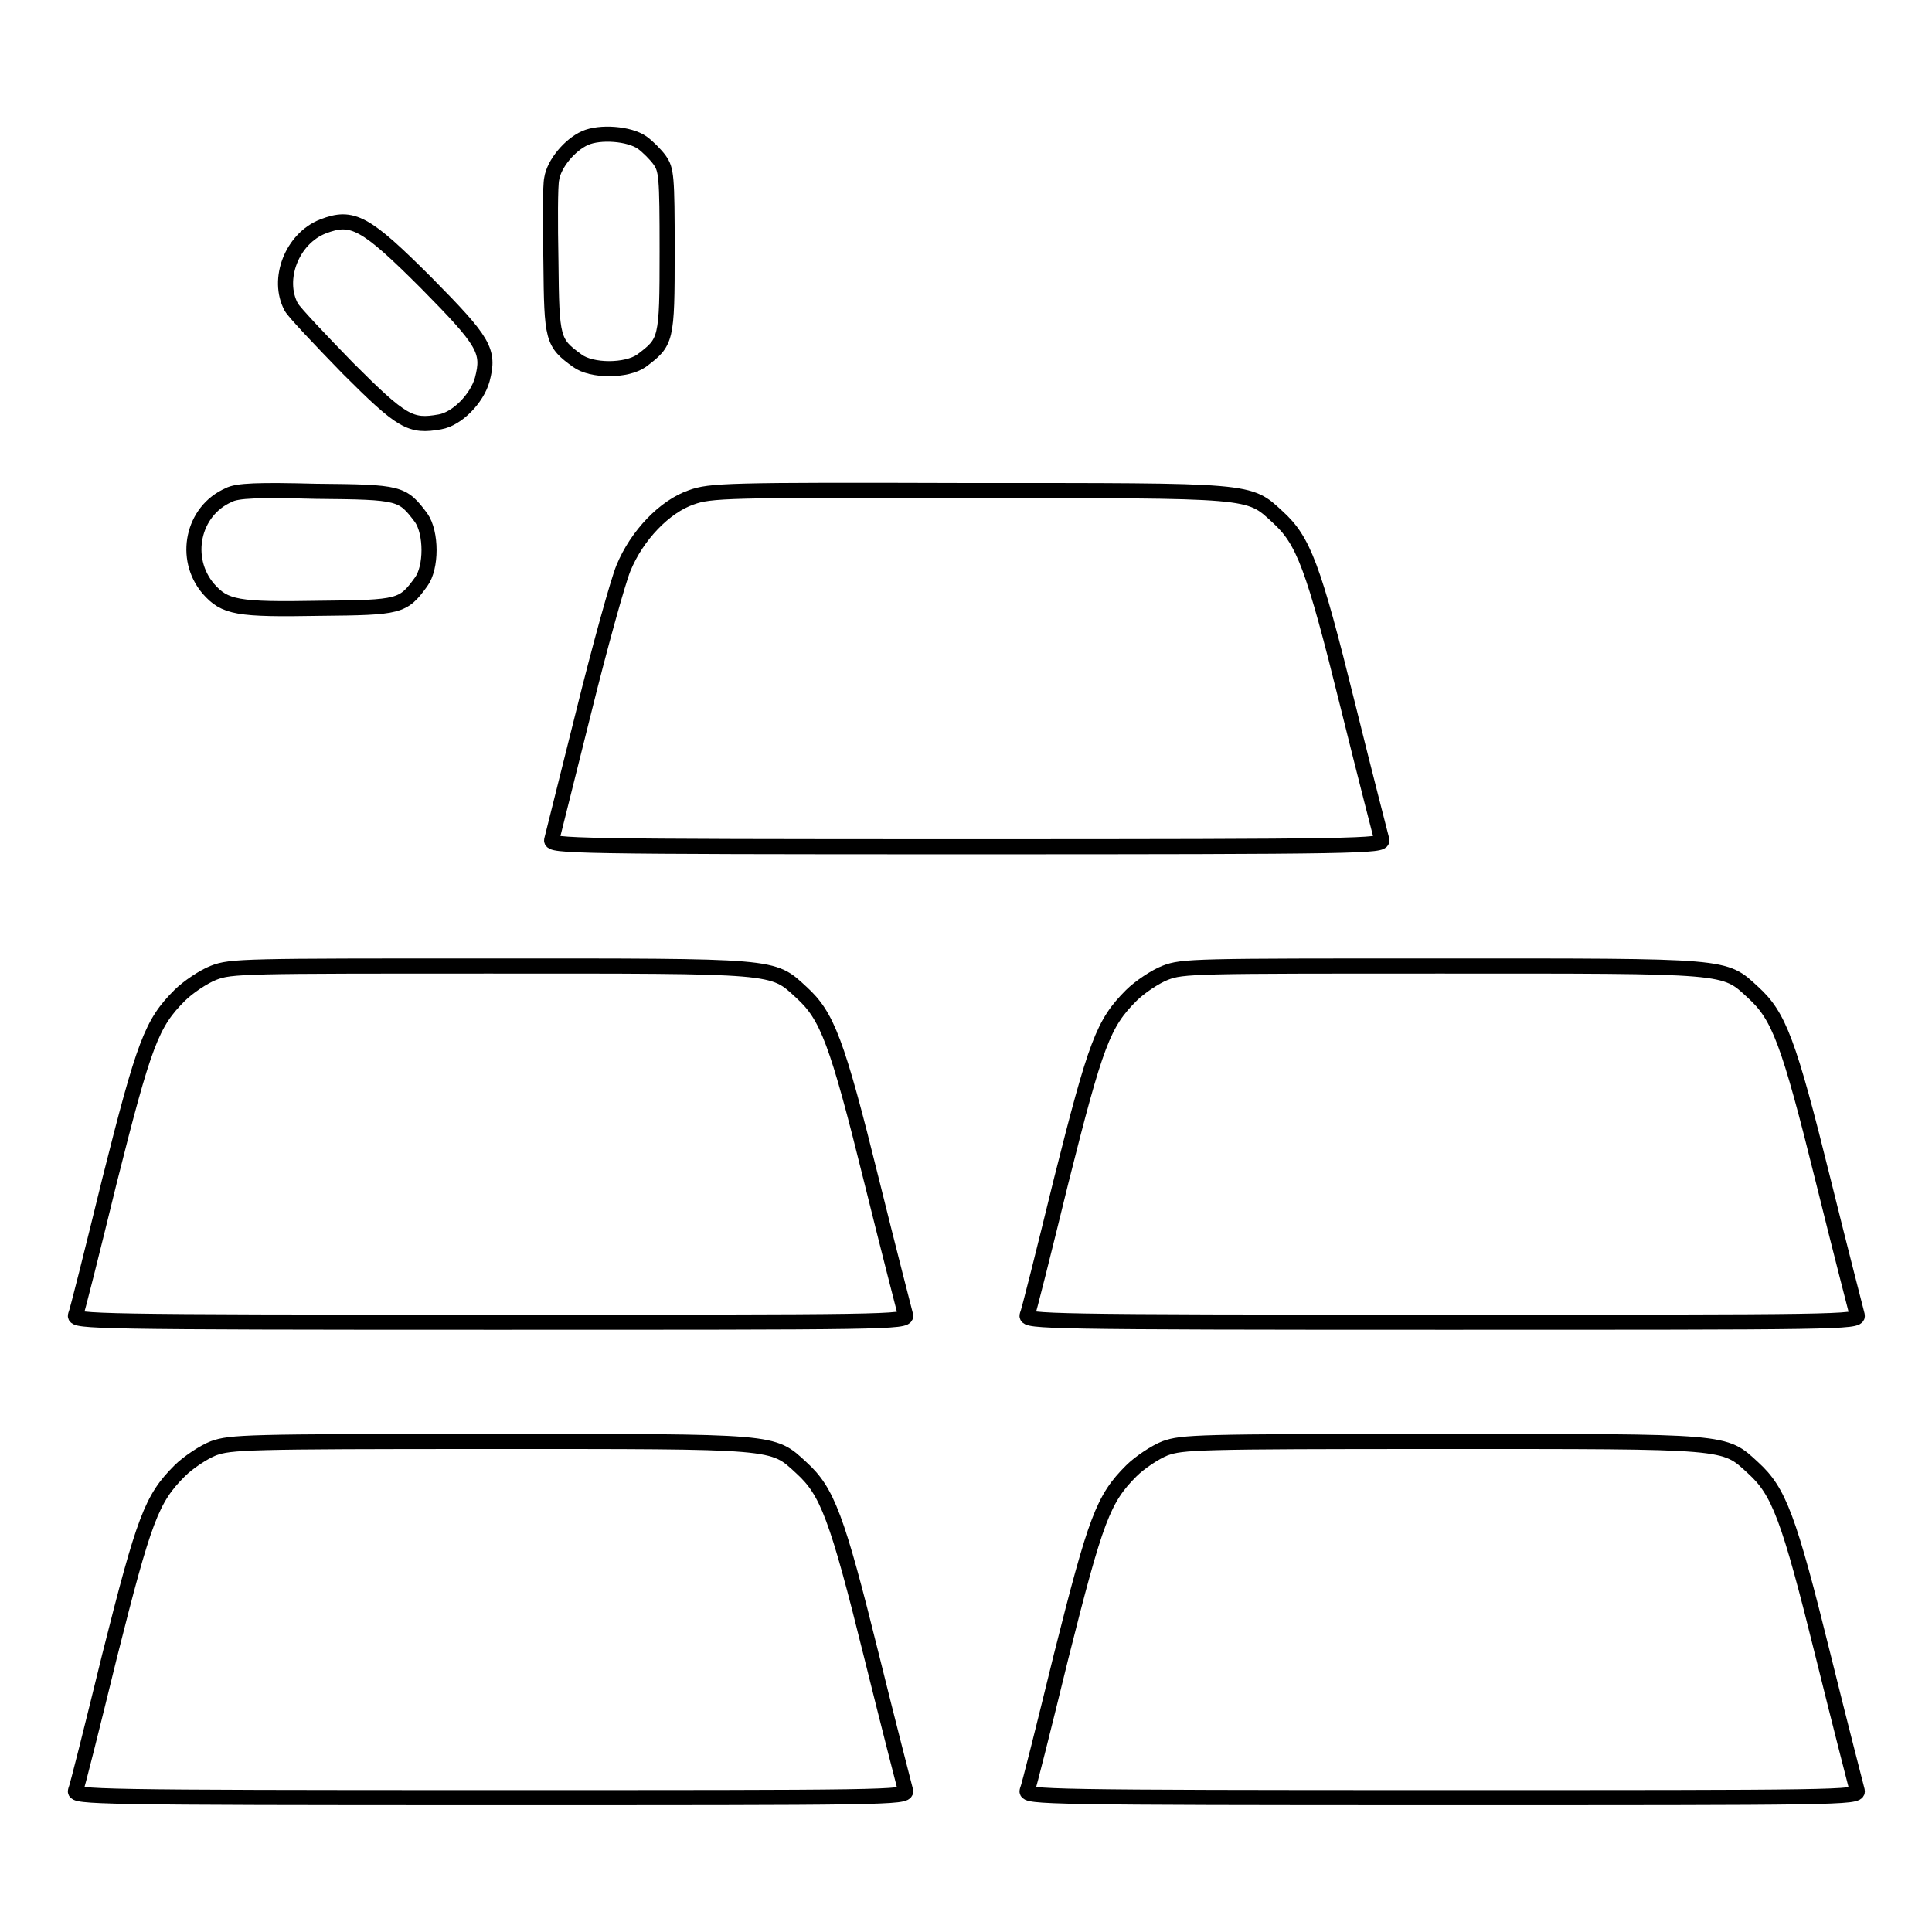 <?xml version="1.0" encoding="utf-8"?>
<!-- Svg Vector Icons : http://www.onlinewebfonts.com/icon -->
<!DOCTYPE svg PUBLIC "-//W3C//DTD SVG 1.1//EN" "http://www.w3.org/Graphics/SVG/1.1/DTD/svg11.dtd">
<svg version="1.1" xmlns="http://www.w3.org/2000/svg" xmlns:xlink="http://www.w3.org/1999/xlink" x="0px" y="0px" viewBox="0 0 256 256" enable-background="new 0 0 256 256" xml:space="preserve">
<g><g><g><path stroke-width="2" fill-opacity="0" stroke="#000000"  d="M77.5,18.3c-2,0.9-4.1,3.4-4.4,5.4c-0.2,0.9-0.2,5.8-0.1,11c0.1,10.3,0.2,10.7,3.5,13.1c1.9,1.4,6.5,1.4,8.5,0c3.3-2.5,3.4-2.6,3.4-14.5c0-10.1-0.1-10.8-1-12.1c-0.5-0.7-1.6-1.8-2.3-2.3C83.4,17.7,79.5,17.4,77.5,18.3z"/><path stroke-width="2" fill-opacity="0" stroke="#000000"  d="M42.8,30c-4.1,1.6-6.2,7-4.2,10.7c0.4,0.7,3.8,4.3,7.5,8.1c7.2,7.2,8.3,7.8,12.2,7.1c2.3-0.4,4.9-3.1,5.6-5.6c1-3.8,0.3-5-7.4-12.8C48.4,29.4,46.7,28.5,42.8,30z"/><path stroke-width="2" fill-opacity="0" stroke="#000000"  d="M30.3,65.6c-4.8,2.1-6.1,8.4-2.7,12.4c2.2,2.5,3.8,2.8,14.8,2.6c10.6-0.1,11-0.2,13.4-3.5c1.4-1.9,1.4-6.5,0-8.5c-2.5-3.3-2.7-3.4-13.9-3.5C34.2,64.9,31.4,65,30.3,65.6z"/><path stroke-width="2" fill-opacity="0" stroke="#000000"  d="M91.6,65.9c-3.5,1.2-7.2,5-9,9.4c-0.7,1.7-3.1,10.3-5.3,19.2c-2.2,8.8-4.1,16.4-4.2,16.8c-0.2,0.8,2.6,0.9,55,0.9s55.2-0.1,55-0.9c-0.1-0.4-2.2-8.5-4.5-17.8c-4.6-18.6-5.9-21.9-9.3-25c-3.9-3.6-3.1-3.5-41.1-3.5C96.2,64.9,94.1,65,91.6,65.9z"/><path stroke-width="2" fill-opacity="0" stroke="#000000"  d="M28.3,128.9c-1.3,0.5-3.4,1.9-4.5,3c-3.7,3.7-4.7,6.3-9.3,24.6c-2.3,9.4-4.3,17.4-4.5,17.8c-0.2,0.8,2.6,0.9,55,0.9c52.3,0,55.2,0,55-0.9c-0.1-0.4-2.2-8.5-4.5-17.8c-4.6-18.6-5.9-21.9-9.3-25c-3.9-3.6-3-3.5-41.4-3.5C32.4,128,30.6,128,28.3,128.9z"/><path stroke-width="2" fill-opacity="0" stroke="#000000"  d="M154.4,128.9c-1.3,0.5-3.4,1.9-4.5,3c-3.7,3.7-4.7,6.3-9.3,24.6c-2.3,9.4-4.3,17.4-4.5,17.8c-0.2,0.8,2.6,0.9,55,0.9c52.3,0,55.2,0,55-0.9c-0.1-0.4-2.2-8.5-4.5-17.8c-4.6-18.6-5.9-21.9-9.3-25c-3.9-3.6-3-3.5-41.4-3.5C158.4,128,156.7,128,154.4,128.9z"/><path stroke-width="2" fill-opacity="0" stroke="#000000"  d="M28.3,191.9c-1.3,0.5-3.4,1.9-4.5,3c-3.7,3.7-4.7,6.3-9.3,24.6c-2.3,9.4-4.3,17.4-4.5,17.8c-0.2,0.8,2.6,0.9,55,0.9c52.3,0,55.2,0,55-0.9c-0.1-0.4-2.2-8.5-4.5-17.8c-4.6-18.6-5.9-21.9-9.3-25c-3.9-3.6-3-3.5-41.4-3.5C32.4,191,30.6,191.1,28.3,191.9z"/><path stroke-width="2" fill-opacity="0" stroke="#000000"  d="M154.4,191.9c-1.3,0.5-3.4,1.9-4.5,3c-3.7,3.7-4.7,6.3-9.3,24.6c-2.3,9.4-4.3,17.4-4.5,17.8c-0.2,0.8,2.6,0.9,55,0.9c52.3,0,55.2,0,55-0.9c-0.1-0.4-2.2-8.5-4.5-17.8c-4.6-18.6-5.9-21.9-9.3-25c-3.9-3.6-3-3.5-41.4-3.5C158.4,191,156.7,191.1,154.4,191.9z"/></g></g></g>
</svg>